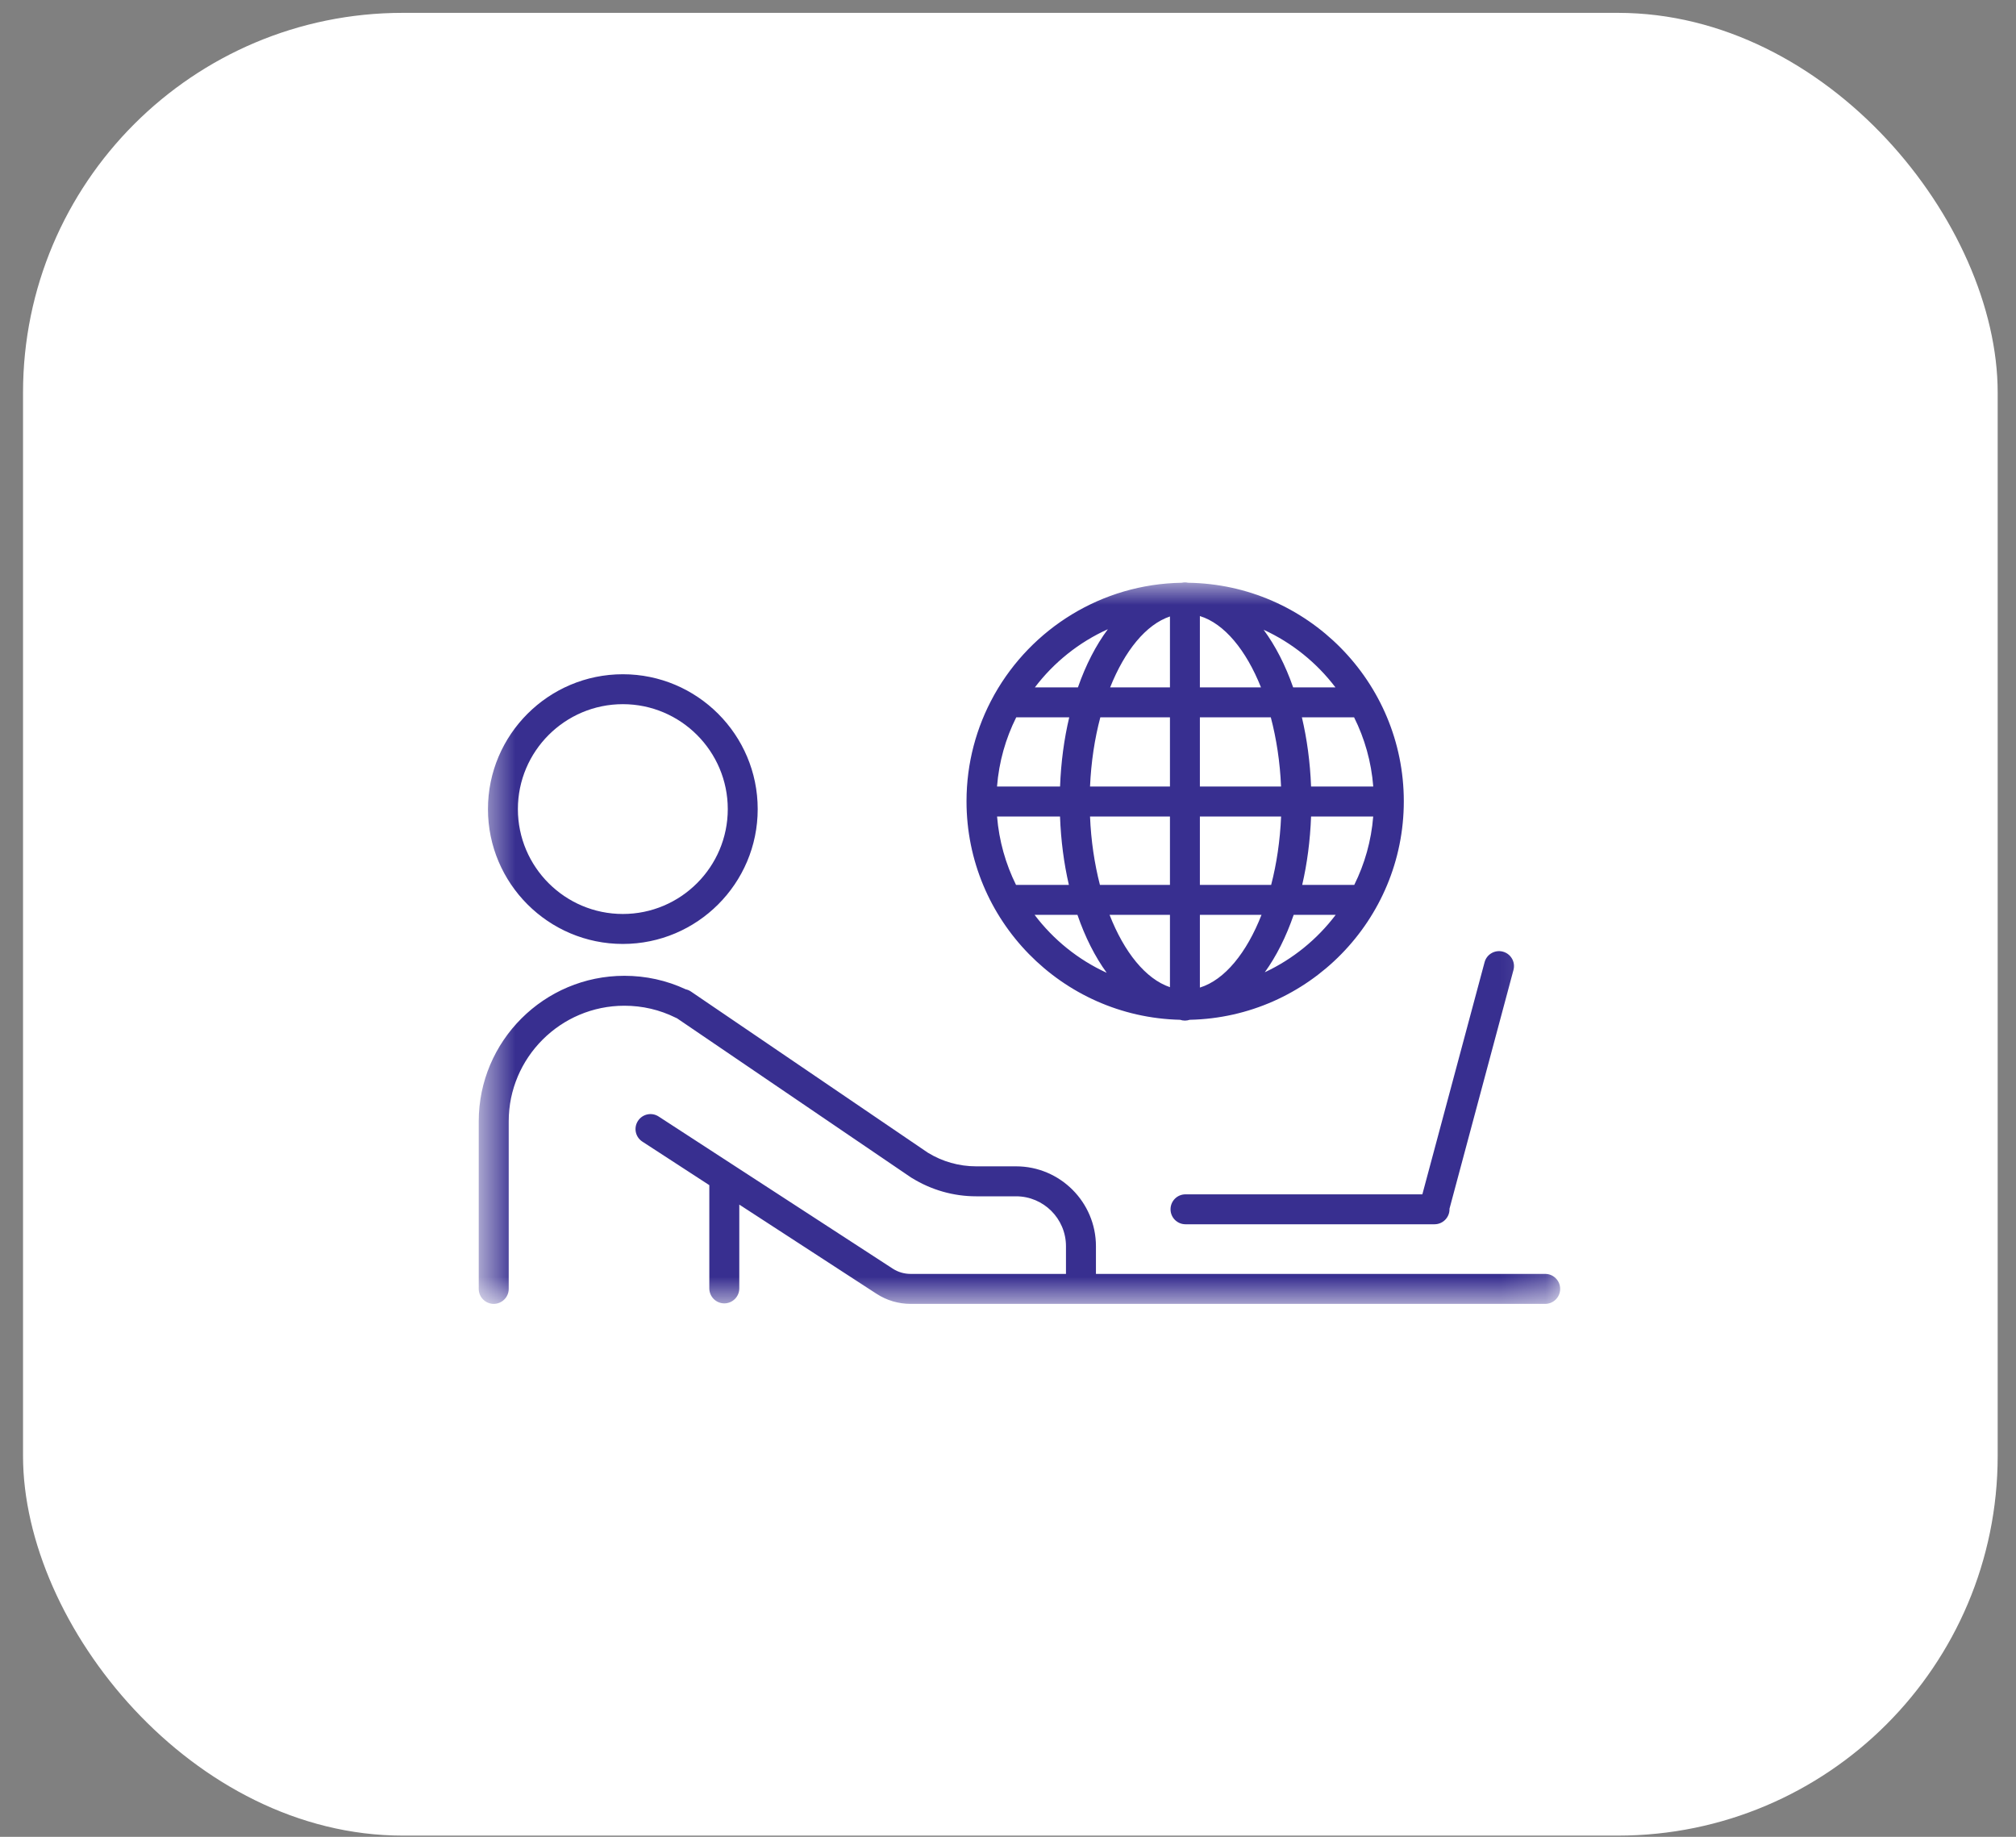 <svg width="45" height="41" viewBox="0 0 45 41" fill="none" xmlns="http://www.w3.org/2000/svg">
<rect x="0" y="0" width="45" height="41" fill="#808080" stroke="none"/>
<g clip-path="url(#clip0_4345_8338)">
<rect x="0.514" y="0.287" width="44.077" height="40.686" rx="8.476" fill="white"/>
<mask id="mask0_4345_8338" style="mask-type:luminance" maskUnits="userSpaceOnUse" x="10" y="13" width="25" height="17">
<path d="M10.686 13.002H34.825V29.106H10.686V13.002Z" fill="white"/>
</mask>
<g mask="url(#mask0_4345_8338)">
<path d="M13.903 21.07C15.563 21.07 16.913 19.72 16.913 18.06C16.913 16.4 15.563 15.05 13.903 15.05C12.242 15.05 10.892 16.4 10.892 18.06C10.892 19.72 12.242 21.07 13.903 21.07ZM13.903 15.718C15.194 15.718 16.245 16.769 16.245 18.06C16.245 19.351 15.194 20.401 13.903 20.401C12.611 20.401 11.56 19.351 11.56 18.06C11.56 16.769 12.611 15.718 13.903 15.718ZM26.128 26.993C26.128 27.177 26.277 27.327 26.462 27.327H32.021C32.205 27.327 32.355 27.177 32.355 26.993C32.355 26.989 32.354 26.986 32.354 26.983L33.783 21.651C33.831 21.473 33.725 21.29 33.547 21.242C33.369 21.194 33.185 21.3 33.138 21.478L31.749 26.659H26.462C26.277 26.659 26.128 26.808 26.128 26.993ZM34.491 28.435H24.463V27.817C24.463 26.834 23.663 26.034 22.68 26.034H21.789C21.408 26.034 21.037 25.929 20.712 25.73L15.424 22.133C15.388 22.108 15.349 22.092 15.308 22.083C14.878 21.883 14.417 21.781 13.937 21.781C12.144 21.781 10.686 23.238 10.686 25.03V28.77C10.686 28.954 10.836 29.104 11.02 29.104C11.205 29.104 11.355 28.954 11.355 28.77V25.03C11.355 23.607 12.513 22.449 13.937 22.449C14.34 22.449 14.726 22.539 15.084 22.717C15.093 22.721 15.102 22.725 15.111 22.729L20.342 26.287C20.347 26.289 20.35 26.292 20.355 26.294C20.786 26.561 21.282 26.703 21.789 26.703H22.68C23.294 26.703 23.794 27.202 23.794 27.817V28.435H20.326C20.184 28.435 20.047 28.395 19.928 28.318L14.702 24.922C14.548 24.821 14.341 24.865 14.24 25.02C14.139 25.175 14.183 25.381 14.338 25.482L15.833 26.454V28.758C15.833 28.943 15.983 29.093 16.167 29.093C16.352 29.093 16.502 28.943 16.502 28.758V26.888L19.564 28.878C19.791 29.026 20.055 29.104 20.326 29.104H34.491C34.676 29.104 34.825 28.954 34.825 28.77C34.825 28.585 34.676 28.435 34.491 28.435ZM26.341 22.763C26.375 22.774 26.411 22.781 26.449 22.781C26.487 22.781 26.523 22.774 26.557 22.763C29.201 22.708 31.335 20.541 31.335 17.886C31.335 15.217 29.181 13.043 26.52 13.008C26.497 13.003 26.473 13 26.449 13C26.425 13 26.401 13.003 26.378 13.008C24.586 13.036 23.026 14.033 22.2 15.497C22.193 15.508 22.187 15.519 22.182 15.53C21.795 16.229 21.574 17.032 21.574 17.886C21.574 20.538 23.702 22.702 26.341 22.763ZM28.232 21.702C28.489 21.346 28.707 20.913 28.877 20.42H29.815C29.402 20.966 28.859 21.409 28.232 21.702ZM30.229 19.752H29.067C29.177 19.278 29.245 18.764 29.265 18.225H30.652C30.609 18.769 30.461 19.285 30.229 19.752ZM30.225 16.011C30.461 16.483 30.61 17.005 30.653 17.556H29.265C29.244 17.009 29.173 16.49 29.06 16.011H30.225ZM29.809 15.343H28.865C28.692 14.847 28.468 14.412 28.206 14.057C28.841 14.348 29.391 14.793 29.809 15.343ZM26.783 13.751C27.329 13.919 27.815 14.511 28.147 15.343H26.783V13.751ZM26.783 16.011H28.366C28.491 16.485 28.572 17.008 28.595 17.556H26.783V16.011ZM26.783 18.225H28.596C28.573 18.766 28.496 19.282 28.374 19.752H26.783V18.225ZM26.783 20.42H28.159C27.827 21.268 27.337 21.873 26.783 22.044V20.42ZM23.093 20.42H24.05C24.221 20.918 24.443 21.356 24.703 21.714C24.065 21.422 23.512 20.974 23.093 20.42ZM26.115 22.035C25.573 21.852 25.093 21.254 24.767 20.42H26.115V22.035ZM26.115 19.752H24.552C24.431 19.282 24.353 18.766 24.331 18.225H26.115V19.752ZM26.115 17.556H24.331C24.355 17.008 24.435 16.485 24.561 16.011H26.115V17.556ZM26.115 13.76V15.343H24.78C25.106 14.525 25.58 13.94 26.115 13.76ZM24.729 14.045C24.463 14.402 24.236 14.841 24.061 15.343H23.1C23.524 14.785 24.083 14.336 24.729 14.045ZM22.684 16.011H23.867C23.753 16.49 23.683 17.009 23.662 17.556H22.255C22.298 17.005 22.448 16.483 22.684 16.011ZM22.256 18.225H23.661C23.681 18.764 23.749 19.278 23.859 19.752H22.679C22.448 19.285 22.3 18.769 22.256 18.225Z" fill="#382F90"/>
</g>
</g>
<defs>
<clipPath id="clip0_4345_8338">
<rect width="44.077" height="40.686" fill="white" transform="translate(0.514 0.287)"/>
</clipPath>
</defs>
</svg>
